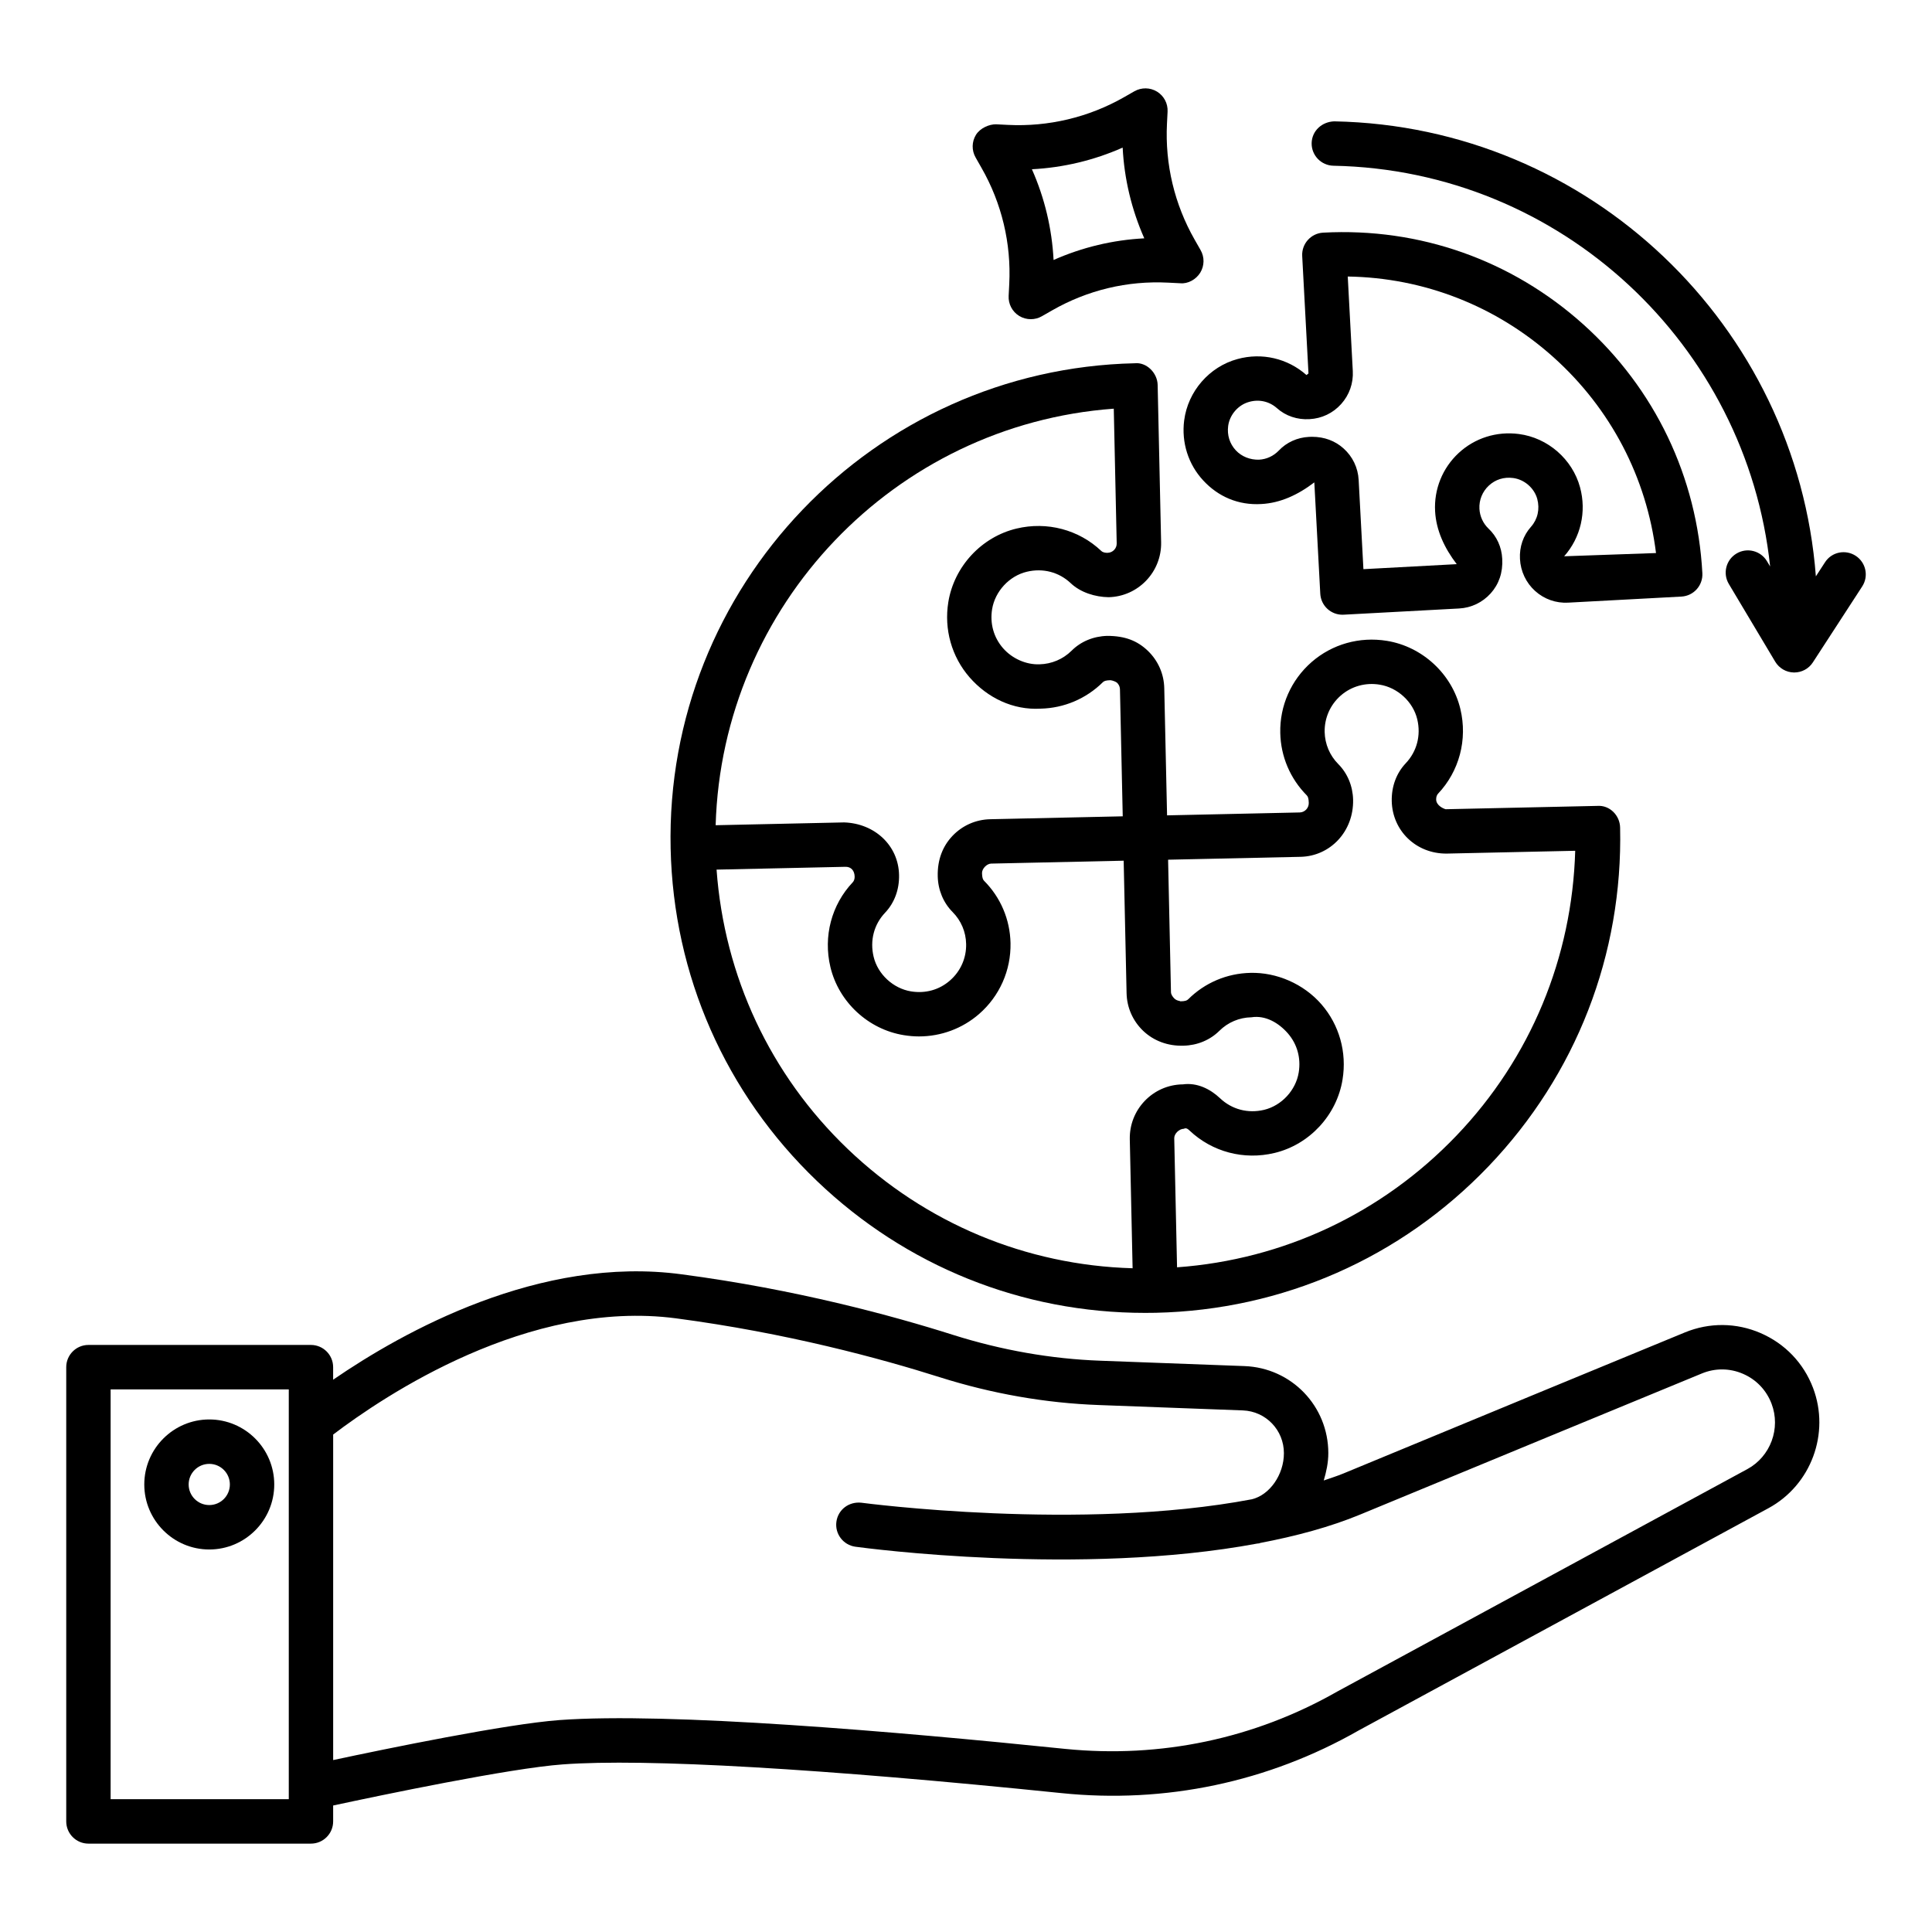 <?xml version="1.0" encoding="UTF-8"?>
<!-- Uploaded to: SVG Repo, www.svgrepo.com, Generator: SVG Repo Mixer Tools -->
<svg fill="#000000" width="800px" height="800px" version="1.1" viewBox="144 144 512 512" xmlns="http://www.w3.org/2000/svg">
 <g>
  <path d="m457.82 255.38c-0.762 5.867 1.078 11.68 5.055 15.953 3.949 4.273 9.289 6.613 15.406 6.238 5.027-0.266 9.691-2.426 14.027-5.738l1.578 29.508c0.086 1.559 0.777 3.016 1.938 4.059 1.09 0.977 2.484 1.508 3.934 1.508 0.102 0 0.215 0 0.316-0.008l30.602-1.645c3.231-0.172 6.203-1.602 8.371-4.008 2.168-2.414 3.262-5.519 3.059-9.148-0.145-3.102-1.438-5.945-3.617-7.996-1.449-1.379-2.312-3.254-2.426-5.254-0.129-2.332 0.789-4.582 2.5-6.168 1.723-1.602 3.977-2.328 6.434-2.004 2.988 0.387 5.602 2.664 6.391 5.543 0.719 2.684 0.113 5.379-1.652 7.375-2.066 2.305-3.102 5.344-2.93 8.523 0.172 3.301 1.609 6.332 4.035 8.516 2.414 2.16 5.516 3.246 8.715 3.074l30.027-1.609c3.246-0.172 5.731-2.945 5.559-6.188-1.363-25.473-12.566-48.895-31.547-65.945-18.984-17.039-43.379-25.684-68.941-24.312-3.246 0.172-5.731 2.945-5.559 6.188l1.664 31.125s-0.531 0.418-0.531 0.422c-4.969-4.402-11.789-6.031-18.309-4.231-7.438 2.027-13.109 8.547-14.098 16.223zm17.188-4.867c2.684-0.77 5.383-0.129 7.394 1.652 2.297 2.066 5.414 3.117 8.629 2.914 3.246-0.164 6.219-1.586 8.387-4 2.168-2.406 3.262-5.516 3.086-8.746l-1.336-25.051c20.191 0.309 39.387 7.805 54.566 21.43 15.148 13.605 24.641 31.844 27.125 51.852l-24.34 0.855c4.394-4.961 5.973-11.797 4.207-18.285-2.023-7.445-8.543-13.125-16.211-14.117-5.914-0.77-11.676 1.07-15.953 5.031-4.281 3.969-6.562 9.594-6.246 15.43 0.273 5.039 2.441 9.723 5.731 14.027l-24.727 1.328-1.262-23.637c-0.172-3.238-1.594-6.203-4.008-8.363-2.227-1.996-5.055-3.078-8.344-3.078-0.273 0-0.547 0.008-0.82 0.023-3.086 0.16-5.93 1.445-7.984 3.617-1.395 1.457-3.246 2.32-5.254 2.426-2.312 0.059-4.566-0.781-6.16-2.492-1.609-1.738-2.328-4.027-2.012-6.445 0.391-2.969 2.676-5.594 5.531-6.371z"/>
  <path d="m447.44 491.93c0.949 0 1.91-0.016 2.859-0.027 33.602-0.746 64.918-14.52 88.168-38.812 23.234-24.281 35.625-56.168 34.879-89.77-0.059-3.246-2.769-5.973-6.004-5.75l-40.234 0.883c-0.73-0.207-2.484-1.043-2.512-2.578-0.016-0.609 0.172-1.18 0.473-1.508 5.656-5.965 7.883-14.367 5.945-22.473-2.211-9.27-10.039-16.527-19.473-18.062-7.266-1.184-14.504 0.875-19.945 5.613-5.441 4.746-8.473 11.602-8.312 18.797 0.129 6.231 2.629 12.098 7.023 16.535 0.316 0.316 0.504 0.832 0.531 2.004 0.027 1.363-1.062 2.5-2.398 2.527l-35.156 0.77-0.742-33.664c-0.07-3.805-1.637-7.344-4.379-9.973-2.758-2.621-5.988-3.926-10.742-3.926-3.633 0.094-6.992 1.484-9.434 3.926-2.281 2.254-5.301 3.531-8.5 3.606-3.504 0.137-7.223-1.473-9.68-4.281-2.469-2.844-3.504-6.512-2.887-10.332 0.777-4.731 4.551-8.809 9.191-9.914 4.25-1.027 8.531 0.078 11.645 3.031 2.629 2.484 6.504 3.656 10.023 3.711 7.84-0.172 14.086-6.691 13.93-14.539l-0.918-41.707c-0.07-3.246-2.988-6.059-6.016-5.75-69.379 1.527-124.58 59.211-123.05 128.58 0.738 33.609 14.52 64.914 38.809 88.16 23.59 22.57 54.348 34.922 86.902 34.922zm-113.54-117.47 34.07-0.746c1.602-0.07 2.492 1.055 2.519 2.598 0.016 0.598-0.172 1.156-0.488 1.484-5.648 5.965-7.867 14.367-5.938 22.473 2.203 9.277 10.031 16.543 19.477 18.062 1.336 0.215 2.664 0.332 3.992 0.332 5.844 0 11.496-2.082 15.938-5.945 5.441-4.738 8.473-11.59 8.328-18.797-0.129-6.238-2.629-12.113-7.023-16.52-0.316-0.324-0.504-0.84-0.531-2.012-0.027-1.164 1.25-2.5 2.414-2.527l35.125-0.77 0.773 35.125c0.086 3.805 1.652 7.336 4.394 9.965 2.758 2.629 6.519 4.078 10.727 3.934 3.617-0.086 6.981-1.48 9.465-3.934 2.269-2.254 5.285-3.531 8.484-3.59 3.762-0.59 7.25 1.48 9.691 4.281 2.457 2.844 3.477 6.504 2.859 10.324-0.762 4.738-4.539 8.805-9.176 9.922-4.281 1.02-8.531-0.102-11.66-3.059-2.613-2.469-6.09-4.207-9.863-3.691-0.023 0-0.043 0.016-0.062 0.016-0.027-0.004-0.051-0.016-0.078-0.016-3.793 0.086-7.336 1.637-9.965 4.379-2.629 2.742-4.035 6.348-3.965 10.152l0.746 34.203c-28.273-0.805-54.895-11.906-75.488-31.605-20.59-19.707-32.715-45.824-34.766-74.039zm154.8-3.394c7.824-0.188 14.059-6.707 13.887-15.121-0.086-3.633-1.48-6.992-3.934-9.465-2.254-2.269-3.531-5.285-3.606-8.5-0.07-3.703 1.48-7.223 4.281-9.664 2.844-2.477 6.606-3.496 10.324-2.871 4.738 0.77 8.832 4.539 9.938 9.176 1.02 4.285-0.102 8.531-3.059 11.66-2.457 2.606-3.777 6.102-3.703 10.016 0.172 7.84 6.418 13.965 14.547 13.914l34.074-0.746c-0.816 28.277-11.777 54.91-31.477 75.496-19.711 20.59-45.816 32.848-74.039 34.891l-0.746-34.203c-0.027-1.164 1.25-2.484 2.555-2.512 0.633-0.359 1.191 0.16 1.523 0.488 5.988 5.644 14.332 7.867 22.473 5.93 9.289-2.211 16.543-10.051 18.051-19.473 1.18-7.207-0.863-14.477-5.586-19.918-4.738-5.457-11.918-8.516-18.812-8.344-6.246 0.129-12.121 2.629-16.527 7.023-0.316 0.316-0.832 0.504-2.012 0.516-0.066 0.035-0.191-0.102-0.27-0.098-0.473-0.07-0.953-0.266-1.348-0.625-0.469-0.469-0.891-1.066-0.914-1.691l-0.762-35.113zm-49.539-118.76 0.777 35.676c0.043 1.355-1.047 2.492-2.414 2.519-0.461 0.016-1.207-0.051-1.664-0.488-5.973-5.656-14.387-7.875-22.473-5.938-9.277 2.211-16.535 10.043-18.07 19.477-1.172 7.223 0.883 14.488 5.621 19.938 4.754 5.449 11.531 8.73 18.812 8.312 6.231-0.137 12.09-2.629 16.527-7.016 0.316-0.316 0.832-0.504 2.012-0.523 0.574 0.059 1.48 0.418 1.75 0.684 0.273 0.258 0.73 0.832 0.762 1.723l0.738 33.664-35.129 0.77c-3.805 0.086-7.344 1.645-9.973 4.394-2.621 2.75-4.027 6.356-3.926 10.719 0.078 3.625 1.473 6.988 3.926 9.469 2.262 2.269 3.539 5.277 3.598 8.484 0.086 3.711-1.473 7.231-4.281 9.672-2.836 2.484-6.496 3.504-10.324 2.887-4.738-0.777-8.816-4.551-9.914-9.191-1.02-4.285 0.086-8.539 3.043-11.66 2.477-2.621 3.785-6.125 3.699-10.016-0.164-7.84-6.484-13.641-14.539-13.914l-34.066 0.746c1.699-58.254 47.363-106.14 105.51-110.39z"/>
  <path d="m635.77 291.29c-2.715-1.758-6.375-1.02-8.129 1.73l-2.418 3.719c-5.035-66.27-59.859-119.27-127.62-120.58-3.289 0.105-5.93 2.519-6.004 5.766-0.059 3.246 2.527 5.93 5.773 5.996 60.441 1.172 109.51 47.574 115.73 106.2l-0.836-1.398c-1.68-2.793-5.285-3.699-8.07-2.031-2.785 1.66-3.703 5.269-2.039 8.062l12.293 20.598c1.047 1.746 2.914 2.828 4.941 2.863h0.113c1.98 0 3.848-1.004 4.926-2.68l13.066-20.109c1.777-2.723 1.004-6.363-1.723-8.137z"/>
  <path d="m404.11 188.49c5.356 9.355 7.898 19.988 7.352 30.758l-0.16 3.168c-0.113 2.148 0.961 4.18 2.785 5.305 0.949 0.582 2.023 0.867 3.086 0.867 1.004 0 2.012-0.258 2.914-0.77l2.758-1.578c9.348-5.344 19.875-7.898 30.758-7.336l3.172 0.16c1.98 0.199 4.164-0.953 5.301-2.801 1.121-1.832 1.164-4.129 0.086-5.996l-1.566-2.75c-5.344-9.363-7.883-19.996-7.336-30.758l0.16-3.168c0.113-2.148-0.961-4.18-2.785-5.305-1.84-1.129-4.137-1.156-6.004-0.102l-2.758 1.578c-9.363 5.344-20.074 7.875-30.773 7.336l-3.16-0.16c-1.766-0.016-4.164 0.969-5.301 2.793-1.121 1.824-1.164 4.121-0.102 5.988zm37.406-5.375c0.418 8.301 2.371 16.441 5.731 24.047-8.301 0.422-16.441 2.371-24.039 5.738-0.43-8.309-2.371-16.449-5.742-24.047 8.312-0.426 16.453-2.371 24.051-5.738z"/>
  <path d="m610.58 497.28c-6.445-2.785-13.57-2.844-20.074-0.172-20.777 8.559-55.816 23.02-90.453 37.363-1.672 0.691-3.484 1.262-5.246 1.871 0.688-2.32 1.211-4.727 1.211-7.242 0-12.477-9.766-22.617-22.23-23.074l-38.152-1.422c-13.066-0.473-26.191-2.785-39.031-6.836-16.199-5.141-41.82-12.09-71.918-16.055-37.551-5.07-73.793 15.145-92.402 27.926v-3.328c0-3.246-2.637-5.887-5.879-5.887h-58.973c-3.246 0-5.879 2.641-5.879 5.887v120.38c0 3.246 2.637 5.887 5.879 5.887h58.977c3.246 0 5.879-2.641 5.879-5.887v-4.215c12.441-2.672 46.777-9.871 60.836-10.891 21.926-1.637 68.816 1.121 132.08 7.598 27.57 2.859 54.898-2.914 78.891-16.613l108.57-58.887c11.316-6.144 16.383-19.859 11.805-31.891-2.5-6.566-7.441-11.723-13.891-14.508zm-390.05 123.52h-47.215v-108.6h47.215zm386.52-87.465-108.67 58.945c-21.957 12.52-46.84 17.707-71.969 15.207-45.234-4.652-105.19-9.766-134.14-7.652-14.102 1.043-45.758 7.562-59.98 10.602v-86.266c13.566-10.309 51.75-35.949 90.867-30.797 29.242 3.863 54.156 10.613 69.91 15.609 13.844 4.379 28.031 6.852 42.145 7.367l38.152 1.422c6.102 0.23 10.883 5.211 10.883 11.328 0 5.734-3.785 11.09-8.496 12.223-45.277 8.586-102.79 1-103.47 0.914-3.297-0.359-6.18 1.809-6.629 5.039-0.438 3.215 1.816 6.176 5.031 6.621 2.879 0.395 59.652 7.914 106.5-0.84 0.172-0.02 0.34-0.02 0.516-0.051 0.09-0.02 0.164-0.086 0.254-0.102 9.457-1.809 18.531-4.227 26.613-7.578 34.605-14.316 69.645-28.777 90.422-37.336 3.519-1.465 7.41-1.438 10.926 0.086 3.519 1.523 6.188 4.324 7.555 7.898 2.504 6.547-0.254 14.012-6.414 17.359z"/>
  <path d="m199.46 554.63c9.492 0 17.219-7.738 17.219-17.23 0-9.492-7.727-17.23-17.219-17.23-9.5 0-17.223 7.738-17.223 17.23 0 9.492 7.727 17.23 17.223 17.23zm0-22.688c3.008 0 5.457 2.441 5.457 5.457s-2.449 5.457-5.457 5.457c-3.016 0-5.465-2.441-5.465-5.457s2.449-5.457 5.465-5.457z"/>
 </g>
</svg>